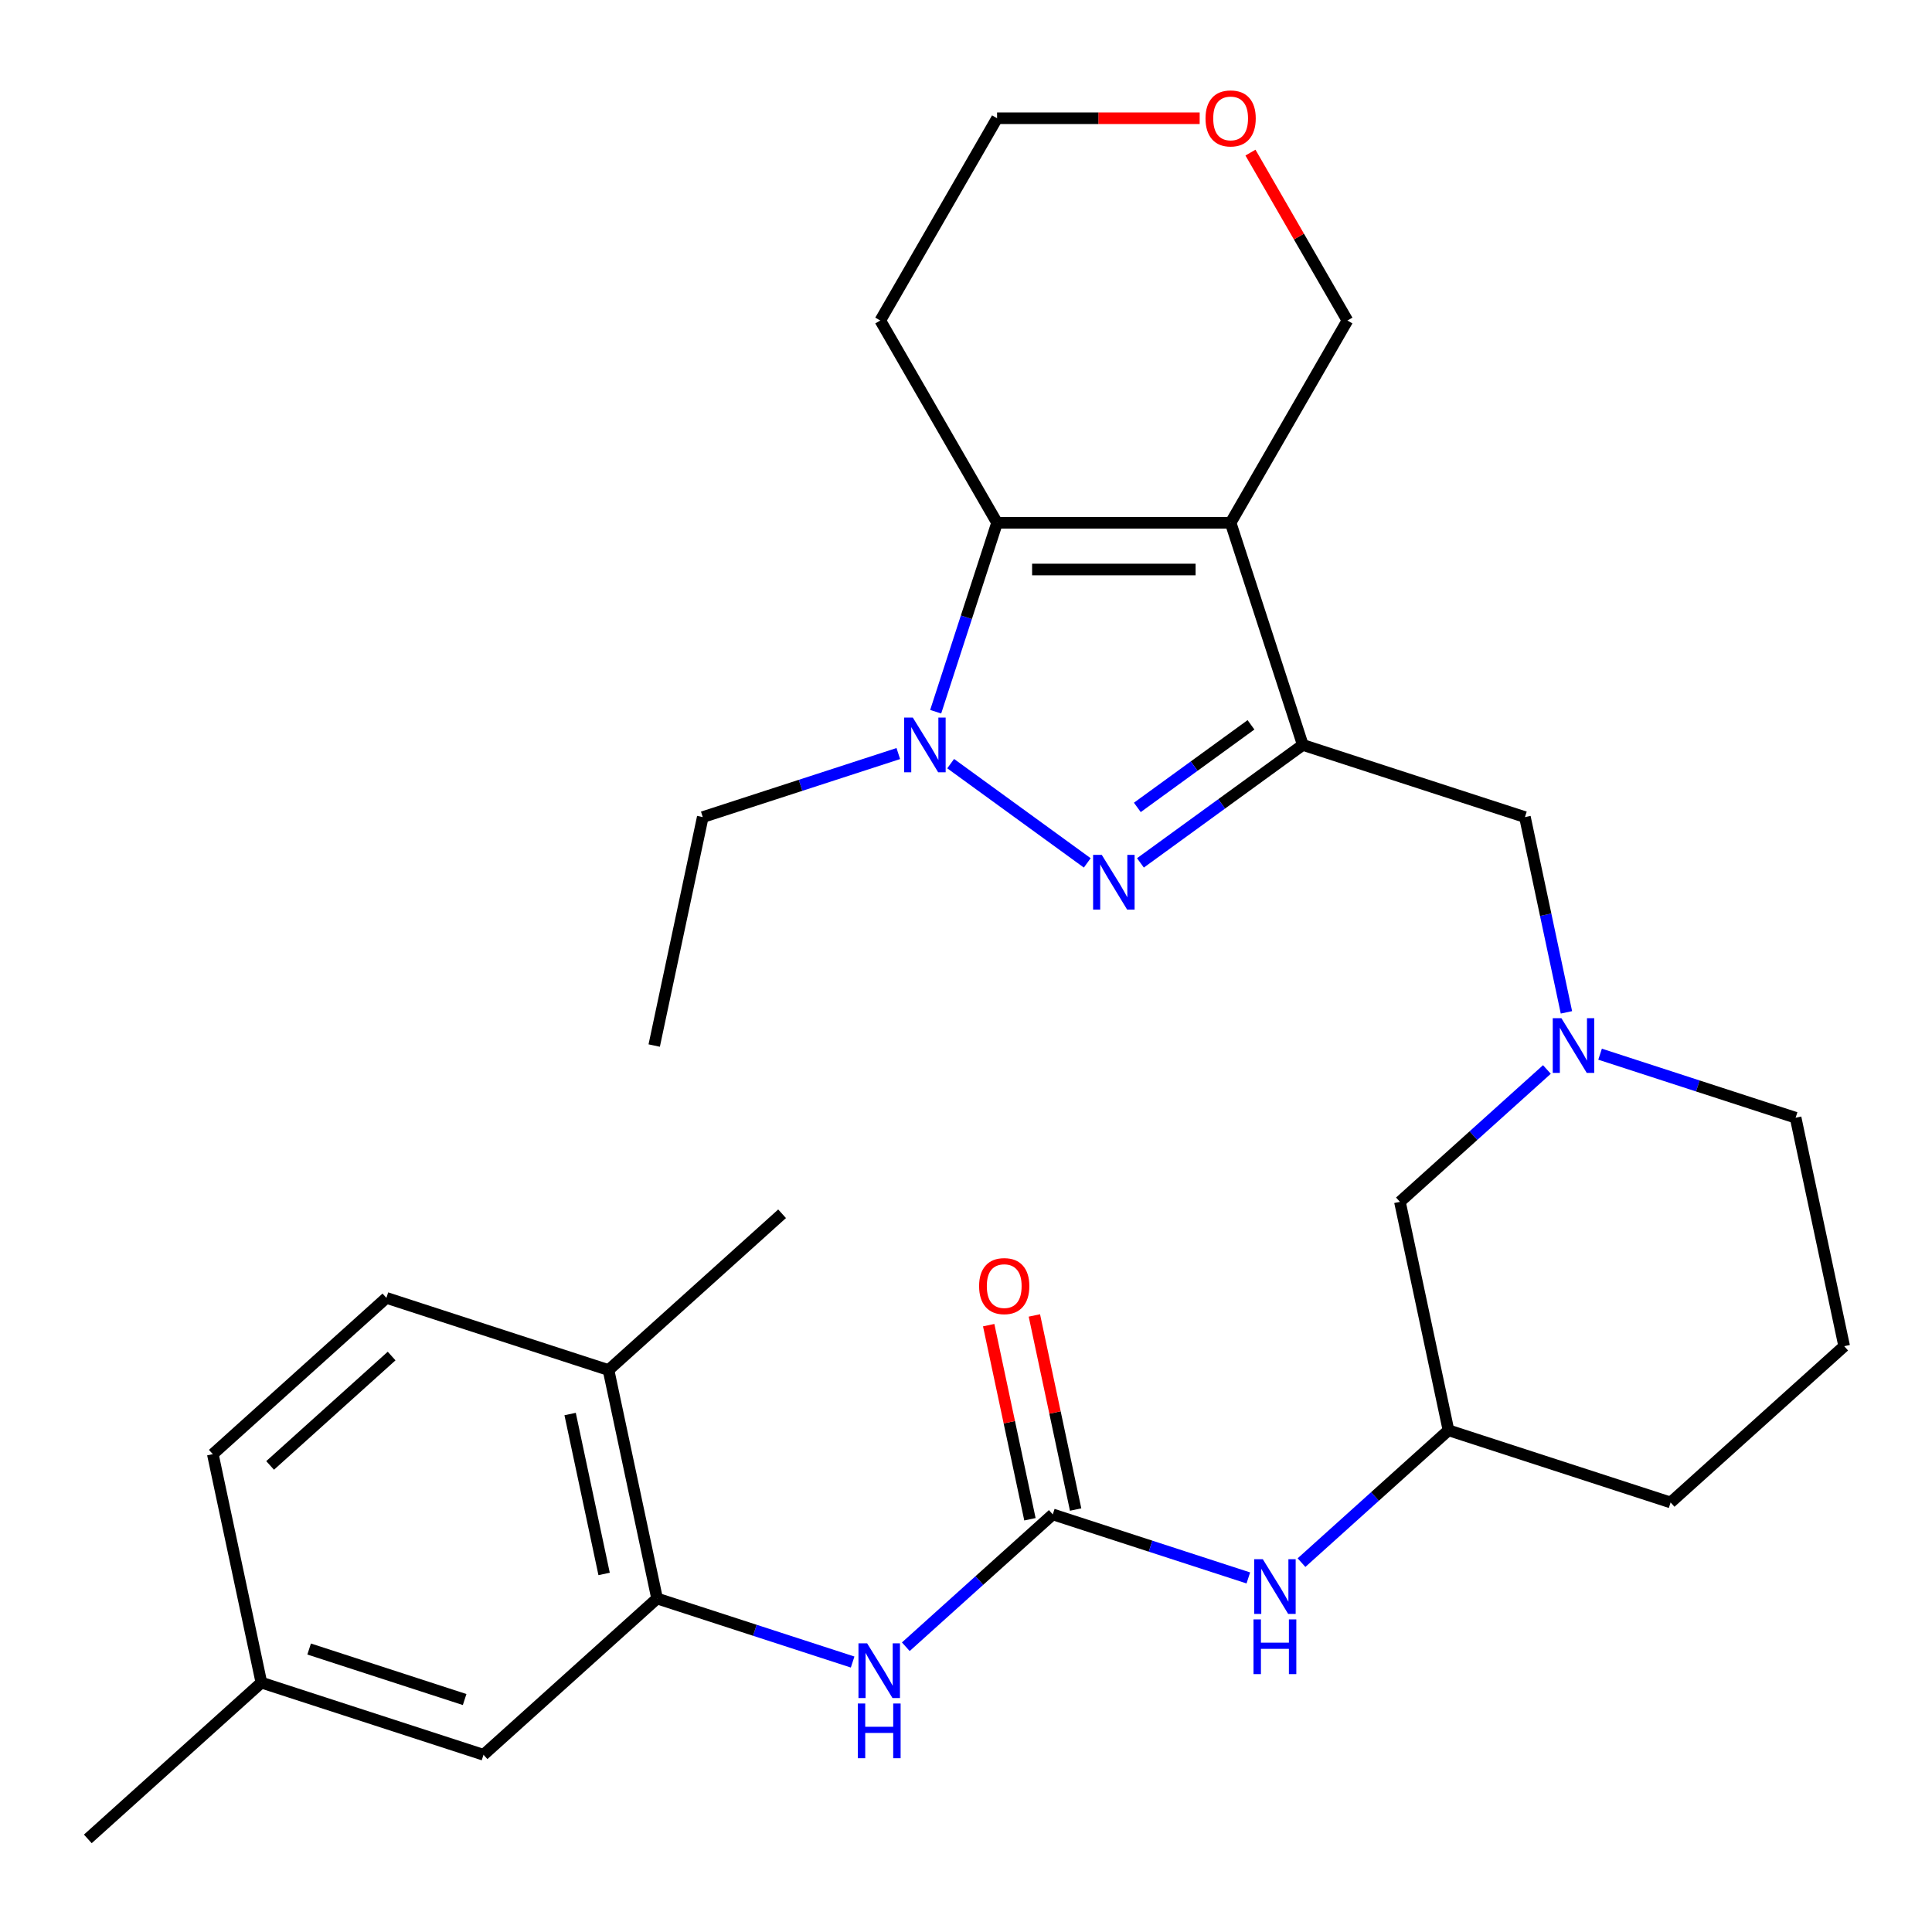 <?xml version='1.0' encoding='iso-8859-1'?>
<svg version='1.1' baseProfile='full'
              xmlns='http://www.w3.org/2000/svg'
                      xmlns:rdkit='http://www.rdkit.org/xml'
                      xmlns:xlink='http://www.w3.org/1999/xlink'
                  xml:space='preserve'
width='1000px' height='1000px' viewBox='0 0 1000 1000'>
<!-- END OF HEADER -->
<rect style='opacity:1.0;fill:#FFFFFF;stroke:none' width='1000' height='1000' x='0' y='0'> </rect>
<path class='bond-0' d='M 636.972,270.596 L 674.329,385.57' style='fill:none;fill-rule:evenodd;stroke:#000000;stroke-width:6px;stroke-linecap:butt;stroke-linejoin:miter;stroke-opacity:1' />
<path class='bond-3' d='M 636.972,270.596 L 516.081,270.596' style='fill:none;fill-rule:evenodd;stroke:#000000;stroke-width:6px;stroke-linecap:butt;stroke-linejoin:miter;stroke-opacity:1' />
<path class='bond-3' d='M 618.838,294.774 L 534.215,294.774' style='fill:none;fill-rule:evenodd;stroke:#000000;stroke-width:6px;stroke-linecap:butt;stroke-linejoin:miter;stroke-opacity:1' />
<path class='bond-14' d='M 636.972,270.596 L 697.417,165.902' style='fill:none;fill-rule:evenodd;stroke:#000000;stroke-width:6px;stroke-linecap:butt;stroke-linejoin:miter;stroke-opacity:1' />
<path class='bond-1' d='M 674.329,385.57 L 632.309,416.099' style='fill:none;fill-rule:evenodd;stroke:#000000;stroke-width:6px;stroke-linecap:butt;stroke-linejoin:miter;stroke-opacity:1' />
<path class='bond-1' d='M 632.309,416.099 L 590.289,446.629' style='fill:none;fill-rule:evenodd;stroke:#0000FF;stroke-width:6px;stroke-linecap:butt;stroke-linejoin:miter;stroke-opacity:1' />
<path class='bond-1' d='M 647.511,375.168 L 618.097,396.539' style='fill:none;fill-rule:evenodd;stroke:#000000;stroke-width:6px;stroke-linecap:butt;stroke-linejoin:miter;stroke-opacity:1' />
<path class='bond-1' d='M 618.097,396.539 L 588.683,417.909' style='fill:none;fill-rule:evenodd;stroke:#0000FF;stroke-width:6px;stroke-linecap:butt;stroke-linejoin:miter;stroke-opacity:1' />
<path class='bond-8' d='M 674.329,385.57 L 789.303,422.927' style='fill:none;fill-rule:evenodd;stroke:#000000;stroke-width:6px;stroke-linecap:butt;stroke-linejoin:miter;stroke-opacity:1' />
<path class='bond-29' d='M 562.764,446.629 L 492.061,395.26' style='fill:none;fill-rule:evenodd;stroke:#0000FF;stroke-width:6px;stroke-linecap:butt;stroke-linejoin:miter;stroke-opacity:1' />
<path class='bond-2' d='M 484.307,368.388 L 500.194,319.492' style='fill:none;fill-rule:evenodd;stroke:#0000FF;stroke-width:6px;stroke-linecap:butt;stroke-linejoin:miter;stroke-opacity:1' />
<path class='bond-2' d='M 500.194,319.492 L 516.081,270.596' style='fill:none;fill-rule:evenodd;stroke:#000000;stroke-width:6px;stroke-linecap:butt;stroke-linejoin:miter;stroke-opacity:1' />
<path class='bond-19' d='M 464.962,390.041 L 414.356,406.484' style='fill:none;fill-rule:evenodd;stroke:#0000FF;stroke-width:6px;stroke-linecap:butt;stroke-linejoin:miter;stroke-opacity:1' />
<path class='bond-19' d='M 414.356,406.484 L 363.75,422.927' style='fill:none;fill-rule:evenodd;stroke:#000000;stroke-width:6px;stroke-linecap:butt;stroke-linejoin:miter;stroke-opacity:1' />
<path class='bond-15' d='M 516.081,270.596 L 455.636,165.902' style='fill:none;fill-rule:evenodd;stroke:#000000;stroke-width:6px;stroke-linecap:butt;stroke-linejoin:miter;stroke-opacity:1' />
<path class='bond-4' d='M 544.92,783.851 L 595.525,800.293' style='fill:none;fill-rule:evenodd;stroke:#000000;stroke-width:6px;stroke-linecap:butt;stroke-linejoin:miter;stroke-opacity:1' />
<path class='bond-4' d='M 595.525,800.293 L 646.131,816.736' style='fill:none;fill-rule:evenodd;stroke:#0000FF;stroke-width:6px;stroke-linecap:butt;stroke-linejoin:miter;stroke-opacity:1' />
<path class='bond-5' d='M 544.92,783.851 L 506.881,818.1' style='fill:none;fill-rule:evenodd;stroke:#000000;stroke-width:6px;stroke-linecap:butt;stroke-linejoin:miter;stroke-opacity:1' />
<path class='bond-5' d='M 506.881,818.1 L 468.843,852.35' style='fill:none;fill-rule:evenodd;stroke:#0000FF;stroke-width:6px;stroke-linecap:butt;stroke-linejoin:miter;stroke-opacity:1' />
<path class='bond-10' d='M 556.744,781.337 L 546.067,731.104' style='fill:none;fill-rule:evenodd;stroke:#000000;stroke-width:6px;stroke-linecap:butt;stroke-linejoin:miter;stroke-opacity:1' />
<path class='bond-10' d='M 546.067,731.104 L 535.39,680.871' style='fill:none;fill-rule:evenodd;stroke:#FF0000;stroke-width:6px;stroke-linecap:butt;stroke-linejoin:miter;stroke-opacity:1' />
<path class='bond-10' d='M 533.095,786.364 L 522.417,736.131' style='fill:none;fill-rule:evenodd;stroke:#000000;stroke-width:6px;stroke-linecap:butt;stroke-linejoin:miter;stroke-opacity:1' />
<path class='bond-10' d='M 522.417,736.131 L 511.74,685.897' style='fill:none;fill-rule:evenodd;stroke:#FF0000;stroke-width:6px;stroke-linecap:butt;stroke-linejoin:miter;stroke-opacity:1' />
<path class='bond-7' d='M 441.318,860.27 L 390.712,843.828' style='fill:none;fill-rule:evenodd;stroke:#0000FF;stroke-width:6px;stroke-linecap:butt;stroke-linejoin:miter;stroke-opacity:1' />
<path class='bond-7' d='M 390.712,843.828 L 340.107,827.385' style='fill:none;fill-rule:evenodd;stroke:#000000;stroke-width:6px;stroke-linecap:butt;stroke-linejoin:miter;stroke-opacity:1' />
<path class='bond-6' d='M 810.785,523.994 L 800.044,473.46' style='fill:none;fill-rule:evenodd;stroke:#0000FF;stroke-width:6px;stroke-linecap:butt;stroke-linejoin:miter;stroke-opacity:1' />
<path class='bond-6' d='M 800.044,473.46 L 789.303,422.927' style='fill:none;fill-rule:evenodd;stroke:#000000;stroke-width:6px;stroke-linecap:butt;stroke-linejoin:miter;stroke-opacity:1' />
<path class='bond-13' d='M 800.675,553.567 L 762.636,587.817' style='fill:none;fill-rule:evenodd;stroke:#0000FF;stroke-width:6px;stroke-linecap:butt;stroke-linejoin:miter;stroke-opacity:1' />
<path class='bond-13' d='M 762.636,587.817 L 724.598,622.067' style='fill:none;fill-rule:evenodd;stroke:#000000;stroke-width:6px;stroke-linecap:butt;stroke-linejoin:miter;stroke-opacity:1' />
<path class='bond-22' d='M 828.199,545.647 L 878.805,562.09' style='fill:none;fill-rule:evenodd;stroke:#0000FF;stroke-width:6px;stroke-linecap:butt;stroke-linejoin:miter;stroke-opacity:1' />
<path class='bond-22' d='M 878.805,562.09 L 929.411,578.533' style='fill:none;fill-rule:evenodd;stroke:#000000;stroke-width:6px;stroke-linecap:butt;stroke-linejoin:miter;stroke-opacity:1' />
<path class='bond-11' d='M 340.107,827.385 L 314.972,709.136' style='fill:none;fill-rule:evenodd;stroke:#000000;stroke-width:6px;stroke-linecap:butt;stroke-linejoin:miter;stroke-opacity:1' />
<path class='bond-11' d='M 312.687,814.674 L 295.093,731.9' style='fill:none;fill-rule:evenodd;stroke:#000000;stroke-width:6px;stroke-linecap:butt;stroke-linejoin:miter;stroke-opacity:1' />
<path class='bond-12' d='M 340.107,827.385 L 250.267,908.276' style='fill:none;fill-rule:evenodd;stroke:#000000;stroke-width:6px;stroke-linecap:butt;stroke-linejoin:miter;stroke-opacity:1' />
<path class='bond-9' d='M 673.656,808.816 L 711.694,774.566' style='fill:none;fill-rule:evenodd;stroke:#0000FF;stroke-width:6px;stroke-linecap:butt;stroke-linejoin:miter;stroke-opacity:1' />
<path class='bond-9' d='M 711.694,774.566 L 749.733,740.316' style='fill:none;fill-rule:evenodd;stroke:#000000;stroke-width:6px;stroke-linecap:butt;stroke-linejoin:miter;stroke-opacity:1' />
<path class='bond-18' d='M 314.972,709.136 L 199.998,671.779' style='fill:none;fill-rule:evenodd;stroke:#000000;stroke-width:6px;stroke-linecap:butt;stroke-linejoin:miter;stroke-opacity:1' />
<path class='bond-26' d='M 314.972,709.136 L 404.811,628.244' style='fill:none;fill-rule:evenodd;stroke:#000000;stroke-width:6px;stroke-linecap:butt;stroke-linejoin:miter;stroke-opacity:1' />
<path class='bond-20' d='M 250.267,908.276 L 135.294,870.919' style='fill:none;fill-rule:evenodd;stroke:#000000;stroke-width:6px;stroke-linecap:butt;stroke-linejoin:miter;stroke-opacity:1' />
<path class='bond-20' d='M 240.493,879.678 L 160.011,853.528' style='fill:none;fill-rule:evenodd;stroke:#000000;stroke-width:6px;stroke-linecap:butt;stroke-linejoin:miter;stroke-opacity:1' />
<path class='bond-17' d='M 724.598,622.067 L 749.733,740.316' style='fill:none;fill-rule:evenodd;stroke:#000000;stroke-width:6px;stroke-linecap:butt;stroke-linejoin:miter;stroke-opacity:1' />
<path class='bond-16' d='M 697.417,165.902 L 672.328,122.446' style='fill:none;fill-rule:evenodd;stroke:#000000;stroke-width:6px;stroke-linecap:butt;stroke-linejoin:miter;stroke-opacity:1' />
<path class='bond-16' d='M 672.328,122.446 L 647.238,78.99' style='fill:none;fill-rule:evenodd;stroke:#FF0000;stroke-width:6px;stroke-linecap:butt;stroke-linejoin:miter;stroke-opacity:1' />
<path class='bond-30' d='M 455.636,165.902 L 516.081,61.207' style='fill:none;fill-rule:evenodd;stroke:#000000;stroke-width:6px;stroke-linecap:butt;stroke-linejoin:miter;stroke-opacity:1' />
<path class='bond-23' d='M 620.949,61.207 L 568.515,61.207' style='fill:none;fill-rule:evenodd;stroke:#FF0000;stroke-width:6px;stroke-linecap:butt;stroke-linejoin:miter;stroke-opacity:1' />
<path class='bond-23' d='M 568.515,61.207 L 516.081,61.207' style='fill:none;fill-rule:evenodd;stroke:#000000;stroke-width:6px;stroke-linecap:butt;stroke-linejoin:miter;stroke-opacity:1' />
<path class='bond-31' d='M 749.733,740.316 L 864.706,777.673' style='fill:none;fill-rule:evenodd;stroke:#000000;stroke-width:6px;stroke-linecap:butt;stroke-linejoin:miter;stroke-opacity:1' />
<path class='bond-32' d='M 199.998,671.779 L 110.159,752.67' style='fill:none;fill-rule:evenodd;stroke:#000000;stroke-width:6px;stroke-linecap:butt;stroke-linejoin:miter;stroke-opacity:1' />
<path class='bond-32' d='M 202.701,701.88 L 139.813,758.504' style='fill:none;fill-rule:evenodd;stroke:#000000;stroke-width:6px;stroke-linecap:butt;stroke-linejoin:miter;stroke-opacity:1' />
<path class='bond-28' d='M 363.75,422.927 L 338.616,541.176' style='fill:none;fill-rule:evenodd;stroke:#000000;stroke-width:6px;stroke-linecap:butt;stroke-linejoin:miter;stroke-opacity:1' />
<path class='bond-21' d='M 135.294,870.919 L 110.159,752.67' style='fill:none;fill-rule:evenodd;stroke:#000000;stroke-width:6px;stroke-linecap:butt;stroke-linejoin:miter;stroke-opacity:1' />
<path class='bond-27' d='M 135.294,870.919 L 45.455,951.811' style='fill:none;fill-rule:evenodd;stroke:#000000;stroke-width:6px;stroke-linecap:butt;stroke-linejoin:miter;stroke-opacity:1' />
<path class='bond-24' d='M 929.411,578.533 L 954.545,696.782' style='fill:none;fill-rule:evenodd;stroke:#000000;stroke-width:6px;stroke-linecap:butt;stroke-linejoin:miter;stroke-opacity:1' />
<path class='bond-25' d='M 954.545,696.782 L 864.706,777.673' style='fill:none;fill-rule:evenodd;stroke:#000000;stroke-width:6px;stroke-linecap:butt;stroke-linejoin:miter;stroke-opacity:1' />
<path  class='atom-2' d='M 570.266 442.467
L 579.546 457.467
Q 580.466 458.947, 581.946 461.627
Q 583.426 464.307, 583.506 464.467
L 583.506 442.467
L 587.266 442.467
L 587.266 470.787
L 583.386 470.787
L 573.426 454.387
Q 572.266 452.467, 571.026 450.267
Q 569.826 448.067, 569.466 447.387
L 569.466 470.787
L 565.786 470.787
L 565.786 442.467
L 570.266 442.467
' fill='#0000FF'/>
<path  class='atom-3' d='M 472.464 371.41
L 481.744 386.41
Q 482.664 387.89, 484.144 390.57
Q 485.624 393.25, 485.704 393.41
L 485.704 371.41
L 489.464 371.41
L 489.464 399.73
L 485.584 399.73
L 475.624 383.33
Q 474.464 381.41, 473.224 379.21
Q 472.024 377.01, 471.664 376.33
L 471.664 399.73
L 467.984 399.73
L 467.984 371.41
L 472.464 371.41
' fill='#0000FF'/>
<path  class='atom-6' d='M 448.82 850.582
L 458.1 865.582
Q 459.02 867.062, 460.5 869.742
Q 461.98 872.422, 462.06 872.582
L 462.06 850.582
L 465.82 850.582
L 465.82 878.902
L 461.94 878.902
L 451.98 862.502
Q 450.82 860.582, 449.58 858.382
Q 448.38 856.182, 448.02 855.502
L 448.02 878.902
L 444.34 878.902
L 444.34 850.582
L 448.82 850.582
' fill='#0000FF'/>
<path  class='atom-6' d='M 444 881.734
L 447.84 881.734
L 447.84 893.774
L 462.32 893.774
L 462.32 881.734
L 466.16 881.734
L 466.16 910.054
L 462.32 910.054
L 462.32 896.974
L 447.84 896.974
L 447.84 910.054
L 444 910.054
L 444 881.734
' fill='#0000FF'/>
<path  class='atom-7' d='M 808.177 527.016
L 817.457 542.016
Q 818.377 543.496, 819.857 546.176
Q 821.337 548.856, 821.417 549.016
L 821.417 527.016
L 825.177 527.016
L 825.177 555.336
L 821.297 555.336
L 811.337 538.936
Q 810.177 537.016, 808.937 534.816
Q 807.737 532.616, 807.377 531.936
L 807.377 555.336
L 803.697 555.336
L 803.697 527.016
L 808.177 527.016
' fill='#0000FF'/>
<path  class='atom-10' d='M 653.633 807.048
L 662.913 822.048
Q 663.833 823.528, 665.313 826.208
Q 666.793 828.888, 666.873 829.048
L 666.873 807.048
L 670.633 807.048
L 670.633 835.368
L 666.753 835.368
L 656.793 818.968
Q 655.633 817.048, 654.393 814.848
Q 653.193 812.648, 652.833 811.968
L 652.833 835.368
L 649.153 835.368
L 649.153 807.048
L 653.633 807.048
' fill='#0000FF'/>
<path  class='atom-10' d='M 648.813 838.2
L 652.653 838.2
L 652.653 850.24
L 667.133 850.24
L 667.133 838.2
L 670.973 838.2
L 670.973 866.52
L 667.133 866.52
L 667.133 853.44
L 652.653 853.44
L 652.653 866.52
L 648.813 866.52
L 648.813 838.2
' fill='#0000FF'/>
<path  class='atom-11' d='M 506.785 665.682
Q 506.785 658.882, 510.145 655.082
Q 513.505 651.282, 519.785 651.282
Q 526.065 651.282, 529.425 655.082
Q 532.785 658.882, 532.785 665.682
Q 532.785 672.562, 529.385 676.482
Q 525.985 680.362, 519.785 680.362
Q 513.545 680.362, 510.145 676.482
Q 506.785 672.602, 506.785 665.682
M 519.785 677.162
Q 524.105 677.162, 526.425 674.282
Q 528.785 671.362, 528.785 665.682
Q 528.785 660.122, 526.425 657.322
Q 524.105 654.482, 519.785 654.482
Q 515.465 654.482, 513.105 657.282
Q 510.785 660.082, 510.785 665.682
Q 510.785 671.402, 513.105 674.282
Q 515.465 677.162, 519.785 677.162
' fill='#FF0000'/>
<path  class='atom-17' d='M 623.972 61.287
Q 623.972 54.487, 627.332 50.687
Q 630.692 46.887, 636.972 46.887
Q 643.252 46.887, 646.612 50.687
Q 649.972 54.487, 649.972 61.287
Q 649.972 68.167, 646.572 72.087
Q 643.172 75.967, 636.972 75.967
Q 630.732 75.967, 627.332 72.087
Q 623.972 68.207, 623.972 61.287
M 636.972 72.767
Q 641.292 72.767, 643.612 69.887
Q 645.972 66.967, 645.972 61.287
Q 645.972 55.727, 643.612 52.927
Q 641.292 50.087, 636.972 50.087
Q 632.652 50.087, 630.292 52.887
Q 627.972 55.687, 627.972 61.287
Q 627.972 67.007, 630.292 69.887
Q 632.652 72.767, 636.972 72.767
' fill='#FF0000'/>
</svg>
